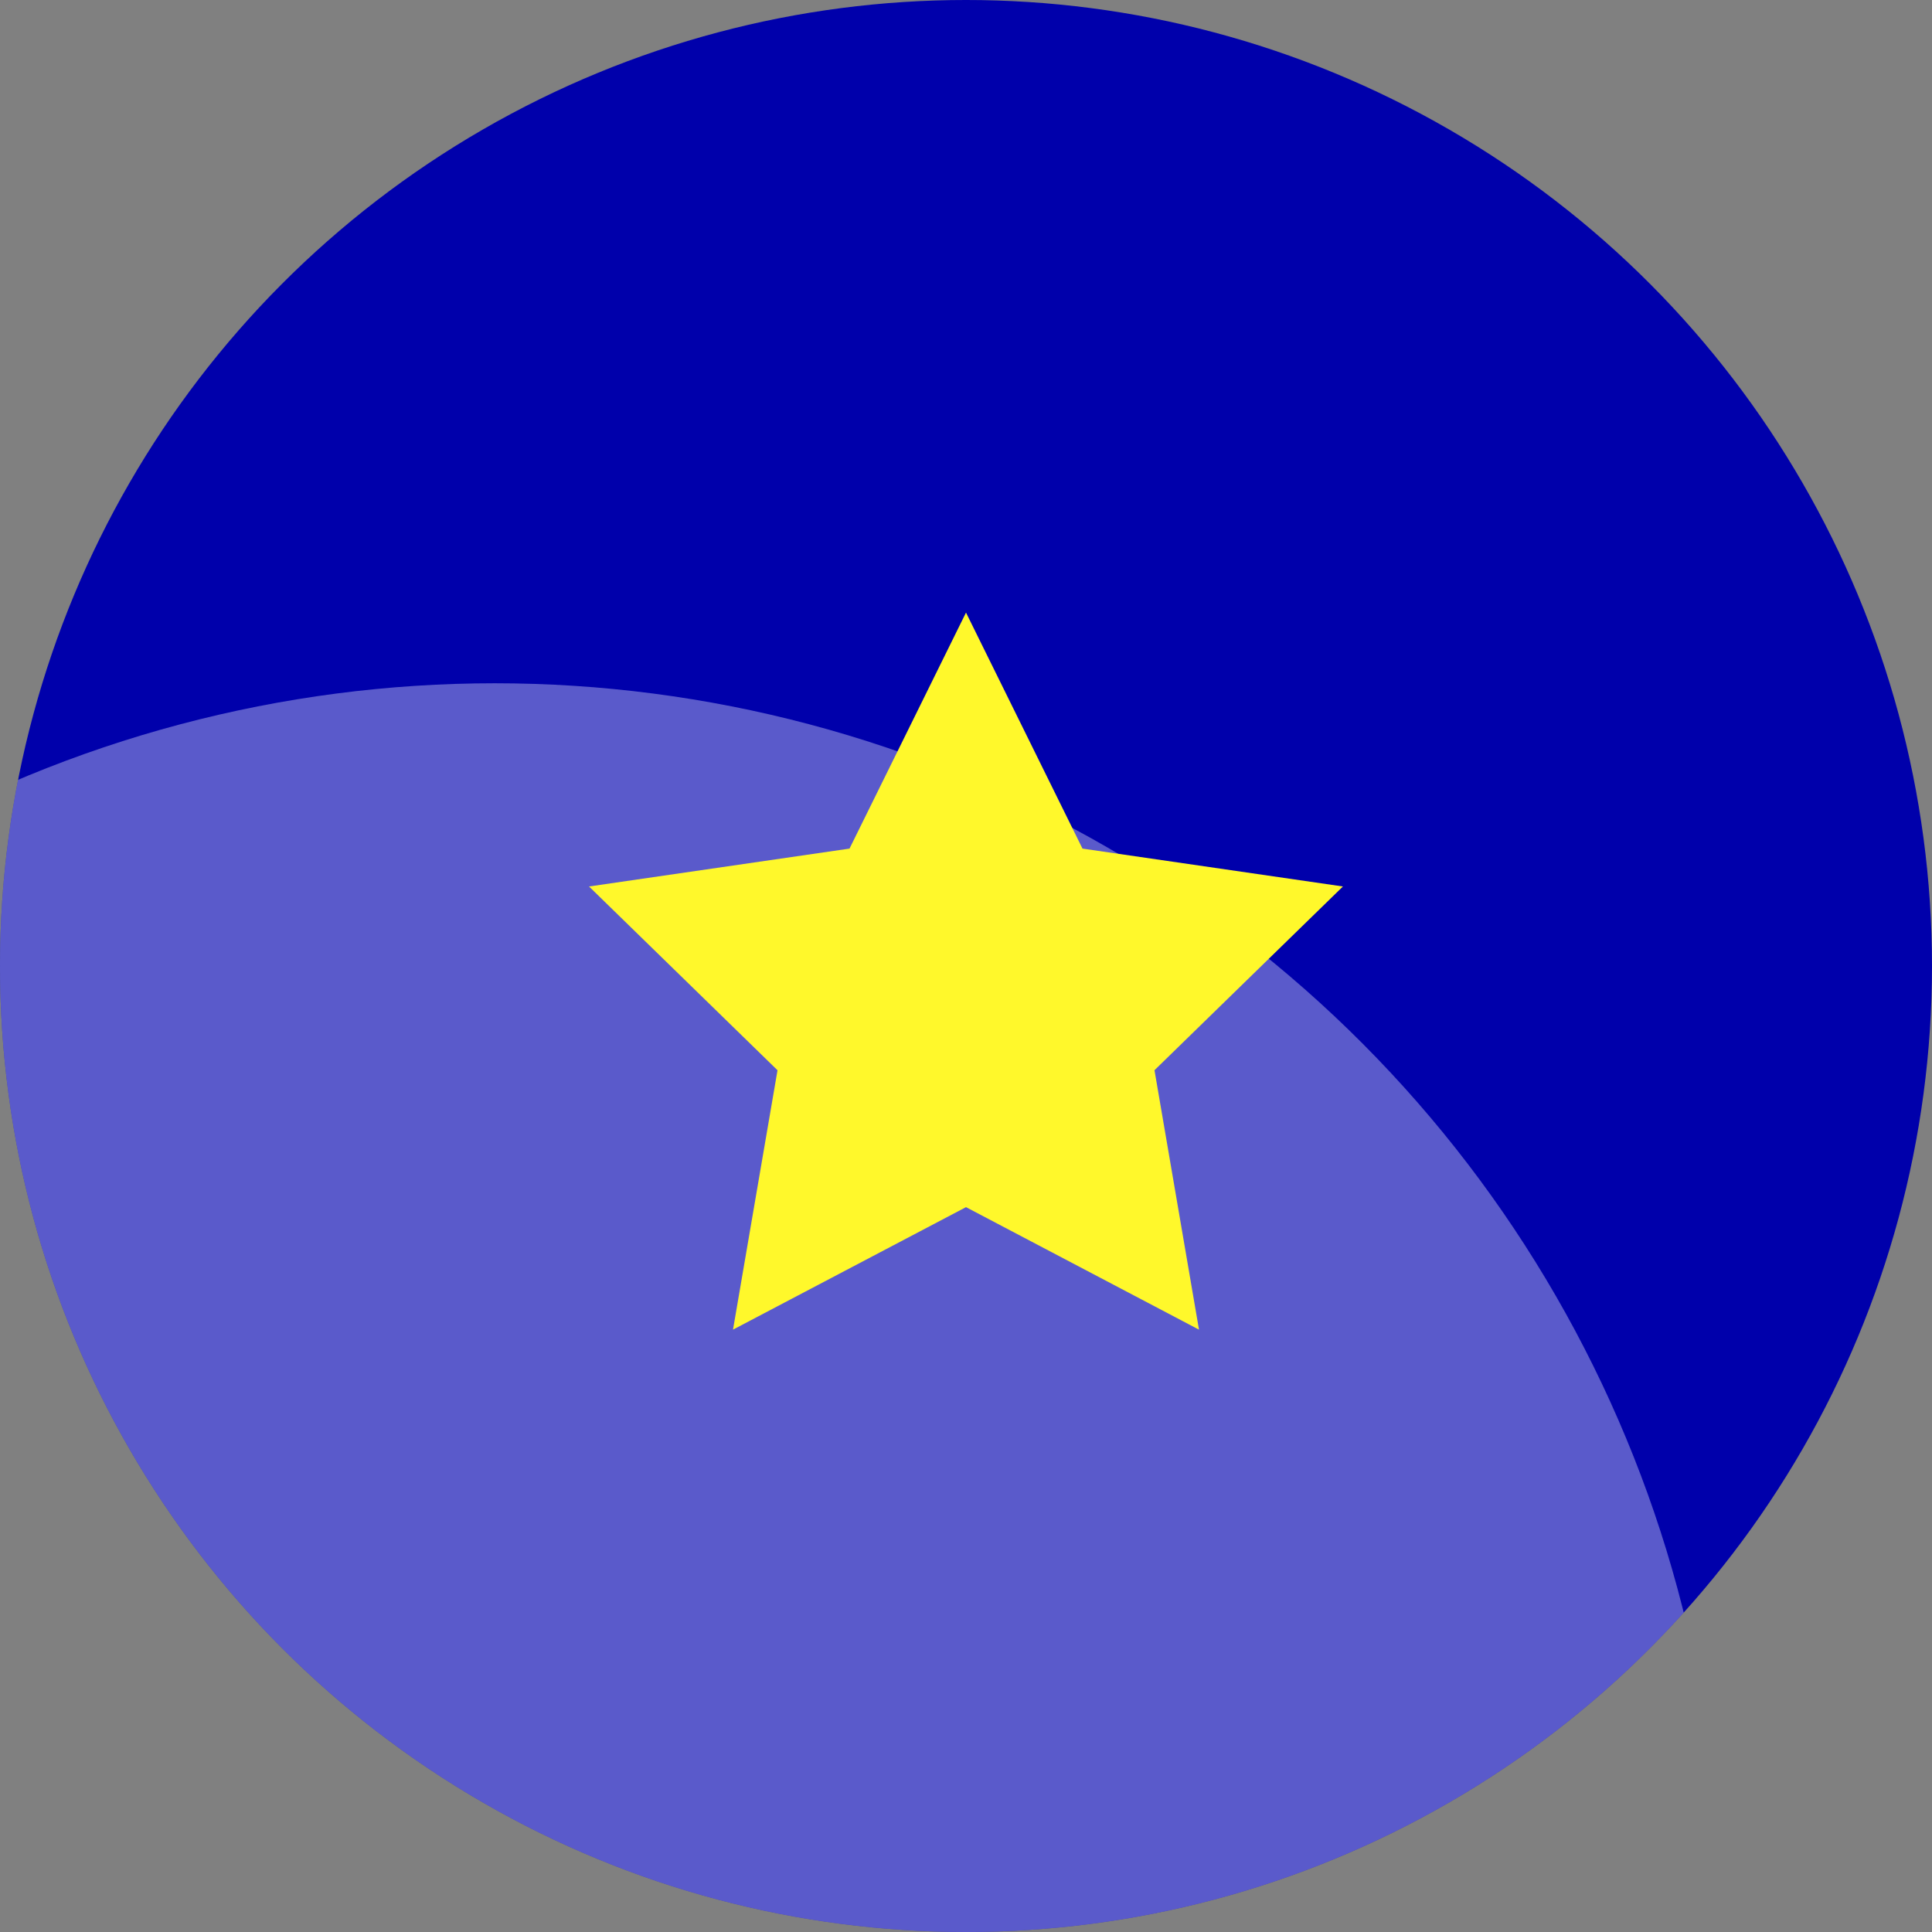 <?xml version="1.0" encoding="UTF-8"?> <svg xmlns="http://www.w3.org/2000/svg" xmlns:xlink="http://www.w3.org/1999/xlink" width="82" height="82" viewBox="0 0 82 82"><rect x="0" y="0" width="82" height="82" fill="#808080" stroke="none"/><defs><clipPath id="a"><circle cx="41" cy="41" r="41" fill="#0000ab"></circle></clipPath></defs><circle cx="41" cy="41" r="41" fill="#0000ab"></circle><g opacity="0.638" clip-path="url(#a)"><circle cx="52" cy="52" r="52" transform="translate(-31 29)" fill="rgba(223,223,250,0.63)"></circle></g><path d="M32,12.408,20.944,10.8,16,.783,11.056,10.8,0,12.408l8,7.8L6.111,31.217,16,26.018l9.889,5.2L24,20.206l8-7.8Z" transform="translate(25 25.217)" fill="#fff82b"></path></svg> 